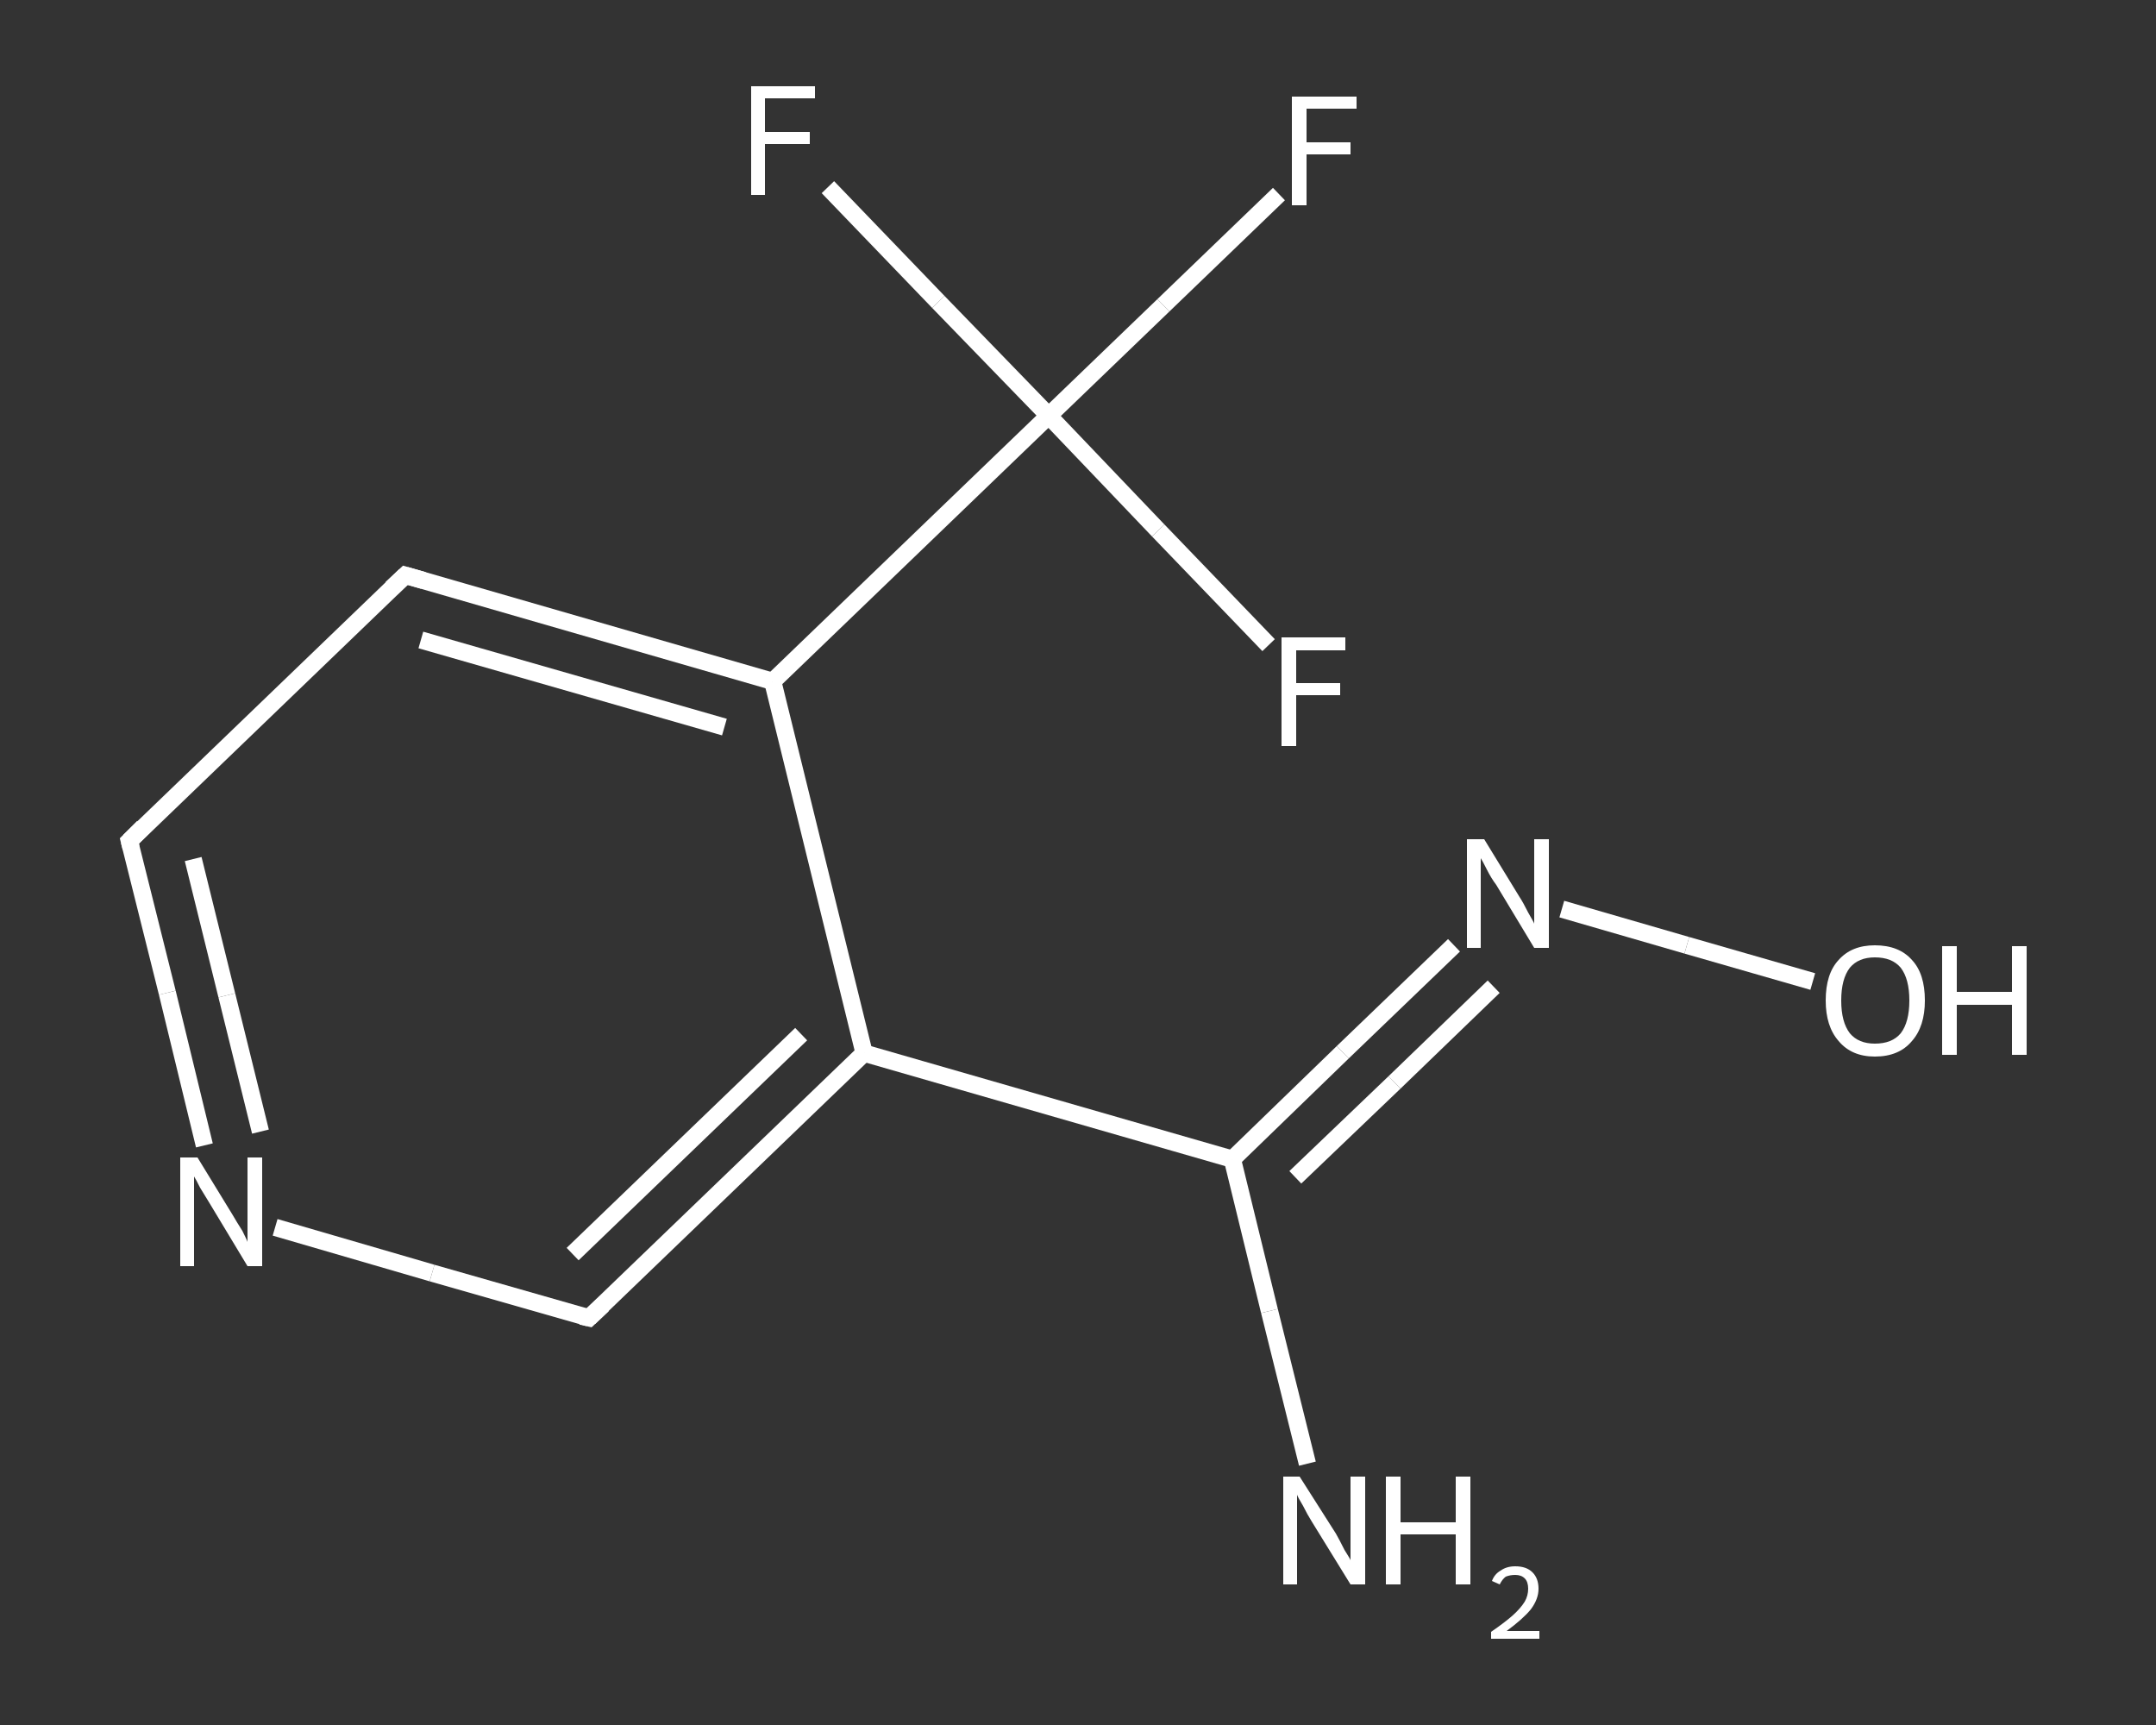 <?xml version='1.0' encoding='iso-8859-1'?>
<svg version='1.1' baseProfile='full'
              xmlns='http://www.w3.org/2000/svg'
                      xmlns:rdkit='http://www.rdkit.org/xml'
                      xmlns:xlink='http://www.w3.org/1999/xlink'
                  xml:space='preserve'
width='250px' height='200px' viewBox='0 0 250 200'>
<rect x="0" y="0" width="250" height="200" fill="#333333" stroke="none"/>
<!-- END OF HEADER -->
<rect style='opacity:1.0;fill:transparent;stroke:none' width='250.0' height='200.0' x='0.0' y='0.0'> </rect>
<path class='bond-0 atom-0 atom-1' d='M 151.6,169.7 L 147.2,152.0' style='fill:none;fill-rule:evenodd;stroke:#FFFFFF;stroke-width:2.0px;stroke-linecap:butt;stroke-linejoin:miter;stroke-opacity:1' />
<path class='bond-0 atom-0 atom-1' d='M 147.2,152.0 L 142.9,134.4' style='fill:none;fill-rule:evenodd;stroke:#FFFFFF;stroke-width:2.0px;stroke-linecap:butt;stroke-linejoin:miter;stroke-opacity:1' />
<path class='bond-1 atom-1 atom-2' d='M 142.9,134.4 L 155.7,122.0' style='fill:none;fill-rule:evenodd;stroke:#FFFFFF;stroke-width:2.0px;stroke-linecap:butt;stroke-linejoin:miter;stroke-opacity:1' />
<path class='bond-1 atom-1 atom-2' d='M 155.7,122.0 L 168.6,109.6' style='fill:none;fill-rule:evenodd;stroke:#FFFFFF;stroke-width:2.0px;stroke-linecap:butt;stroke-linejoin:miter;stroke-opacity:1' />
<path class='bond-1 atom-1 atom-2' d='M 150.2,136.5 L 161.7,125.5' style='fill:none;fill-rule:evenodd;stroke:#FFFFFF;stroke-width:2.0px;stroke-linecap:butt;stroke-linejoin:miter;stroke-opacity:1' />
<path class='bond-1 atom-1 atom-2' d='M 161.7,125.5 L 173.2,114.4' style='fill:none;fill-rule:evenodd;stroke:#FFFFFF;stroke-width:2.0px;stroke-linecap:butt;stroke-linejoin:miter;stroke-opacity:1' />
<path class='bond-2 atom-2 atom-3' d='M 181.1,105.4 L 195.6,109.6' style='fill:none;fill-rule:evenodd;stroke:#FFFFFF;stroke-width:2.0px;stroke-linecap:butt;stroke-linejoin:miter;stroke-opacity:1' />
<path class='bond-2 atom-2 atom-3' d='M 195.6,109.6 L 210.2,113.8' style='fill:none;fill-rule:evenodd;stroke:#FFFFFF;stroke-width:2.0px;stroke-linecap:butt;stroke-linejoin:miter;stroke-opacity:1' />
<path class='bond-3 atom-1 atom-4' d='M 142.9,134.4 L 100.2,122.1' style='fill:none;fill-rule:evenodd;stroke:#FFFFFF;stroke-width:2.0px;stroke-linecap:butt;stroke-linejoin:miter;stroke-opacity:1' />
<path class='bond-4 atom-4 atom-5' d='M 100.2,122.1 L 68.3,152.8' style='fill:none;fill-rule:evenodd;stroke:#FFFFFF;stroke-width:2.0px;stroke-linecap:butt;stroke-linejoin:miter;stroke-opacity:1' />
<path class='bond-4 atom-4 atom-5' d='M 92.9,119.9 L 66.4,145.4' style='fill:none;fill-rule:evenodd;stroke:#FFFFFF;stroke-width:2.0px;stroke-linecap:butt;stroke-linejoin:miter;stroke-opacity:1' />
<path class='bond-5 atom-5 atom-6' d='M 68.3,152.8 L 50.1,147.6' style='fill:none;fill-rule:evenodd;stroke:#FFFFFF;stroke-width:2.0px;stroke-linecap:butt;stroke-linejoin:miter;stroke-opacity:1' />
<path class='bond-5 atom-5 atom-6' d='M 50.1,147.6 L 31.9,142.3' style='fill:none;fill-rule:evenodd;stroke:#FFFFFF;stroke-width:2.0px;stroke-linecap:butt;stroke-linejoin:miter;stroke-opacity:1' />
<path class='bond-6 atom-6 atom-7' d='M 23.7,132.8 L 19.4,115.1' style='fill:none;fill-rule:evenodd;stroke:#FFFFFF;stroke-width:2.0px;stroke-linecap:butt;stroke-linejoin:miter;stroke-opacity:1' />
<path class='bond-6 atom-6 atom-7' d='M 19.4,115.1 L 15.0,97.5' style='fill:none;fill-rule:evenodd;stroke:#FFFFFF;stroke-width:2.0px;stroke-linecap:butt;stroke-linejoin:miter;stroke-opacity:1' />
<path class='bond-6 atom-6 atom-7' d='M 30.2,131.2 L 26.3,115.4' style='fill:none;fill-rule:evenodd;stroke:#FFFFFF;stroke-width:2.0px;stroke-linecap:butt;stroke-linejoin:miter;stroke-opacity:1' />
<path class='bond-6 atom-6 atom-7' d='M 26.3,115.4 L 22.4,99.6' style='fill:none;fill-rule:evenodd;stroke:#FFFFFF;stroke-width:2.0px;stroke-linecap:butt;stroke-linejoin:miter;stroke-opacity:1' />
<path class='bond-7 atom-7 atom-8' d='M 15.0,97.5 L 47.0,66.7' style='fill:none;fill-rule:evenodd;stroke:#FFFFFF;stroke-width:2.0px;stroke-linecap:butt;stroke-linejoin:miter;stroke-opacity:1' />
<path class='bond-8 atom-8 atom-9' d='M 47.0,66.7 L 89.6,79.0' style='fill:none;fill-rule:evenodd;stroke:#FFFFFF;stroke-width:2.0px;stroke-linecap:butt;stroke-linejoin:miter;stroke-opacity:1' />
<path class='bond-8 atom-8 atom-9' d='M 48.8,74.2 L 84.0,84.3' style='fill:none;fill-rule:evenodd;stroke:#FFFFFF;stroke-width:2.0px;stroke-linecap:butt;stroke-linejoin:miter;stroke-opacity:1' />
<path class='bond-9 atom-9 atom-10' d='M 89.6,79.0 L 121.6,48.2' style='fill:none;fill-rule:evenodd;stroke:#FFFFFF;stroke-width:2.0px;stroke-linecap:butt;stroke-linejoin:miter;stroke-opacity:1' />
<path class='bond-10 atom-10 atom-11' d='M 121.6,48.2 L 134.9,35.4' style='fill:none;fill-rule:evenodd;stroke:#FFFFFF;stroke-width:2.0px;stroke-linecap:butt;stroke-linejoin:miter;stroke-opacity:1' />
<path class='bond-10 atom-10 atom-11' d='M 134.9,35.4 L 148.3,22.5' style='fill:none;fill-rule:evenodd;stroke:#FFFFFF;stroke-width:2.0px;stroke-linecap:butt;stroke-linejoin:miter;stroke-opacity:1' />
<path class='bond-11 atom-10 atom-12' d='M 121.6,48.2 L 108.8,35.0' style='fill:none;fill-rule:evenodd;stroke:#FFFFFF;stroke-width:2.0px;stroke-linecap:butt;stroke-linejoin:miter;stroke-opacity:1' />
<path class='bond-11 atom-10 atom-12' d='M 108.8,35.0 L 96.0,21.7' style='fill:none;fill-rule:evenodd;stroke:#FFFFFF;stroke-width:2.0px;stroke-linecap:butt;stroke-linejoin:miter;stroke-opacity:1' />
<path class='bond-12 atom-10 atom-13' d='M 121.6,48.2 L 134.3,61.5' style='fill:none;fill-rule:evenodd;stroke:#FFFFFF;stroke-width:2.0px;stroke-linecap:butt;stroke-linejoin:miter;stroke-opacity:1' />
<path class='bond-12 atom-10 atom-13' d='M 134.3,61.5 L 147.1,74.8' style='fill:none;fill-rule:evenodd;stroke:#FFFFFF;stroke-width:2.0px;stroke-linecap:butt;stroke-linejoin:miter;stroke-opacity:1' />
<path class='bond-13 atom-9 atom-4' d='M 89.6,79.0 L 100.2,122.1' style='fill:none;fill-rule:evenodd;stroke:#FFFFFF;stroke-width:2.0px;stroke-linecap:butt;stroke-linejoin:miter;stroke-opacity:1' />
<path d='M 69.9,151.3 L 68.3,152.8 L 67.4,152.6' style='fill:none;stroke:#FFFFFF;stroke-width:2.0px;stroke-linecap:butt;stroke-linejoin:miter;stroke-opacity:1;' />
<path d='M 15.2,98.3 L 15.0,97.5 L 16.6,95.9' style='fill:none;stroke:#FFFFFF;stroke-width:2.0px;stroke-linecap:butt;stroke-linejoin:miter;stroke-opacity:1;' />
<path d='M 45.4,68.2 L 47.0,66.7 L 49.1,67.3' style='fill:none;stroke:#FFFFFF;stroke-width:2.0px;stroke-linecap:butt;stroke-linejoin:miter;stroke-opacity:1;' />
<path class='atom-0' d='M 150.7 171.2
L 154.9 177.8
Q 155.3 178.5, 155.9 179.7
Q 156.6 180.8, 156.6 180.9
L 156.6 171.2
L 158.3 171.2
L 158.3 183.7
L 156.6 183.7
L 152.1 176.4
Q 151.6 175.6, 151.1 174.6
Q 150.5 173.6, 150.4 173.3
L 150.4 183.7
L 148.8 183.7
L 148.8 171.2
L 150.7 171.2
' fill='#FFFFFF'/>
<path class='atom-0' d='M 160.7 171.2
L 162.4 171.2
L 162.4 176.5
L 168.8 176.5
L 168.8 171.2
L 170.5 171.2
L 170.5 183.7
L 168.8 183.7
L 168.8 177.9
L 162.4 177.9
L 162.4 183.7
L 160.7 183.7
L 160.7 171.2
' fill='#FFFFFF'/>
<path class='atom-0' d='M 173.0 183.3
Q 173.3 182.5, 174.0 182.1
Q 174.7 181.6, 175.7 181.6
Q 177.0 181.6, 177.7 182.3
Q 178.4 183.0, 178.4 184.2
Q 178.4 185.4, 177.5 186.6
Q 176.6 187.7, 174.7 189.1
L 178.5 189.1
L 178.5 190.0
L 172.9 190.0
L 172.9 189.2
Q 174.5 188.1, 175.4 187.3
Q 176.3 186.5, 176.8 185.7
Q 177.2 185.0, 177.2 184.2
Q 177.2 183.4, 176.8 183.0
Q 176.4 182.6, 175.7 182.6
Q 175.1 182.6, 174.6 182.8
Q 174.2 183.1, 173.9 183.7
L 173.0 183.3
' fill='#FFFFFF'/>
<path class='atom-2' d='M 172.1 97.3
L 176.2 104.0
Q 176.6 104.6, 177.2 105.8
Q 177.9 107.0, 177.9 107.1
L 177.9 97.3
L 179.6 97.3
L 179.6 109.9
L 177.9 109.9
L 173.5 102.6
Q 172.9 101.8, 172.4 100.8
Q 171.9 99.8, 171.7 99.5
L 171.7 109.9
L 170.1 109.9
L 170.1 97.3
L 172.1 97.3
' fill='#FFFFFF'/>
<path class='atom-3' d='M 211.7 116.0
Q 211.7 112.9, 213.2 111.3
Q 214.7 109.6, 217.4 109.6
Q 220.2 109.6, 221.7 111.3
Q 223.2 112.9, 223.2 116.0
Q 223.2 119.0, 221.7 120.7
Q 220.2 122.5, 217.4 122.5
Q 214.7 122.5, 213.2 120.7
Q 211.7 119.0, 211.7 116.0
M 217.4 121.0
Q 219.4 121.0, 220.4 119.8
Q 221.4 118.5, 221.4 116.0
Q 221.4 113.5, 220.4 112.2
Q 219.4 111.0, 217.4 111.0
Q 215.5 111.0, 214.5 112.2
Q 213.5 113.5, 213.5 116.0
Q 213.5 118.5, 214.5 119.8
Q 215.5 121.0, 217.4 121.0
' fill='#FFFFFF'/>
<path class='atom-3' d='M 225.2 109.7
L 226.9 109.7
L 226.9 115.0
L 233.3 115.0
L 233.3 109.7
L 235.0 109.7
L 235.0 122.3
L 233.3 122.3
L 233.3 116.5
L 226.9 116.5
L 226.9 122.3
L 225.2 122.3
L 225.2 109.7
' fill='#FFFFFF'/>
<path class='atom-6' d='M 22.9 134.2
L 27.0 140.9
Q 27.4 141.6, 28.1 142.7
Q 28.7 143.9, 28.7 144.0
L 28.7 134.2
L 30.4 134.2
L 30.4 146.8
L 28.7 146.8
L 24.3 139.5
Q 23.8 138.7, 23.2 137.7
Q 22.7 136.7, 22.5 136.4
L 22.5 146.8
L 20.9 146.8
L 20.9 134.2
L 22.9 134.2
' fill='#FFFFFF'/>
<path class='atom-11' d='M 149.8 11.2
L 157.3 11.2
L 157.3 12.6
L 151.5 12.6
L 151.5 16.5
L 156.6 16.5
L 156.6 17.9
L 151.5 17.9
L 151.5 23.8
L 149.8 23.8
L 149.8 11.2
' fill='#FFFFFF'/>
<path class='atom-12' d='M 87.1 10.0
L 94.5 10.0
L 94.5 11.4
L 88.7 11.4
L 88.7 15.3
L 93.9 15.3
L 93.9 16.7
L 88.7 16.7
L 88.7 22.6
L 87.1 22.6
L 87.1 10.0
' fill='#FFFFFF'/>
<path class='atom-13' d='M 148.6 73.9
L 156.0 73.9
L 156.0 75.4
L 150.3 75.4
L 150.3 79.2
L 155.4 79.2
L 155.4 80.6
L 150.3 80.6
L 150.3 86.5
L 148.6 86.5
L 148.6 73.9
' fill='#FFFFFF'/>
</svg>
